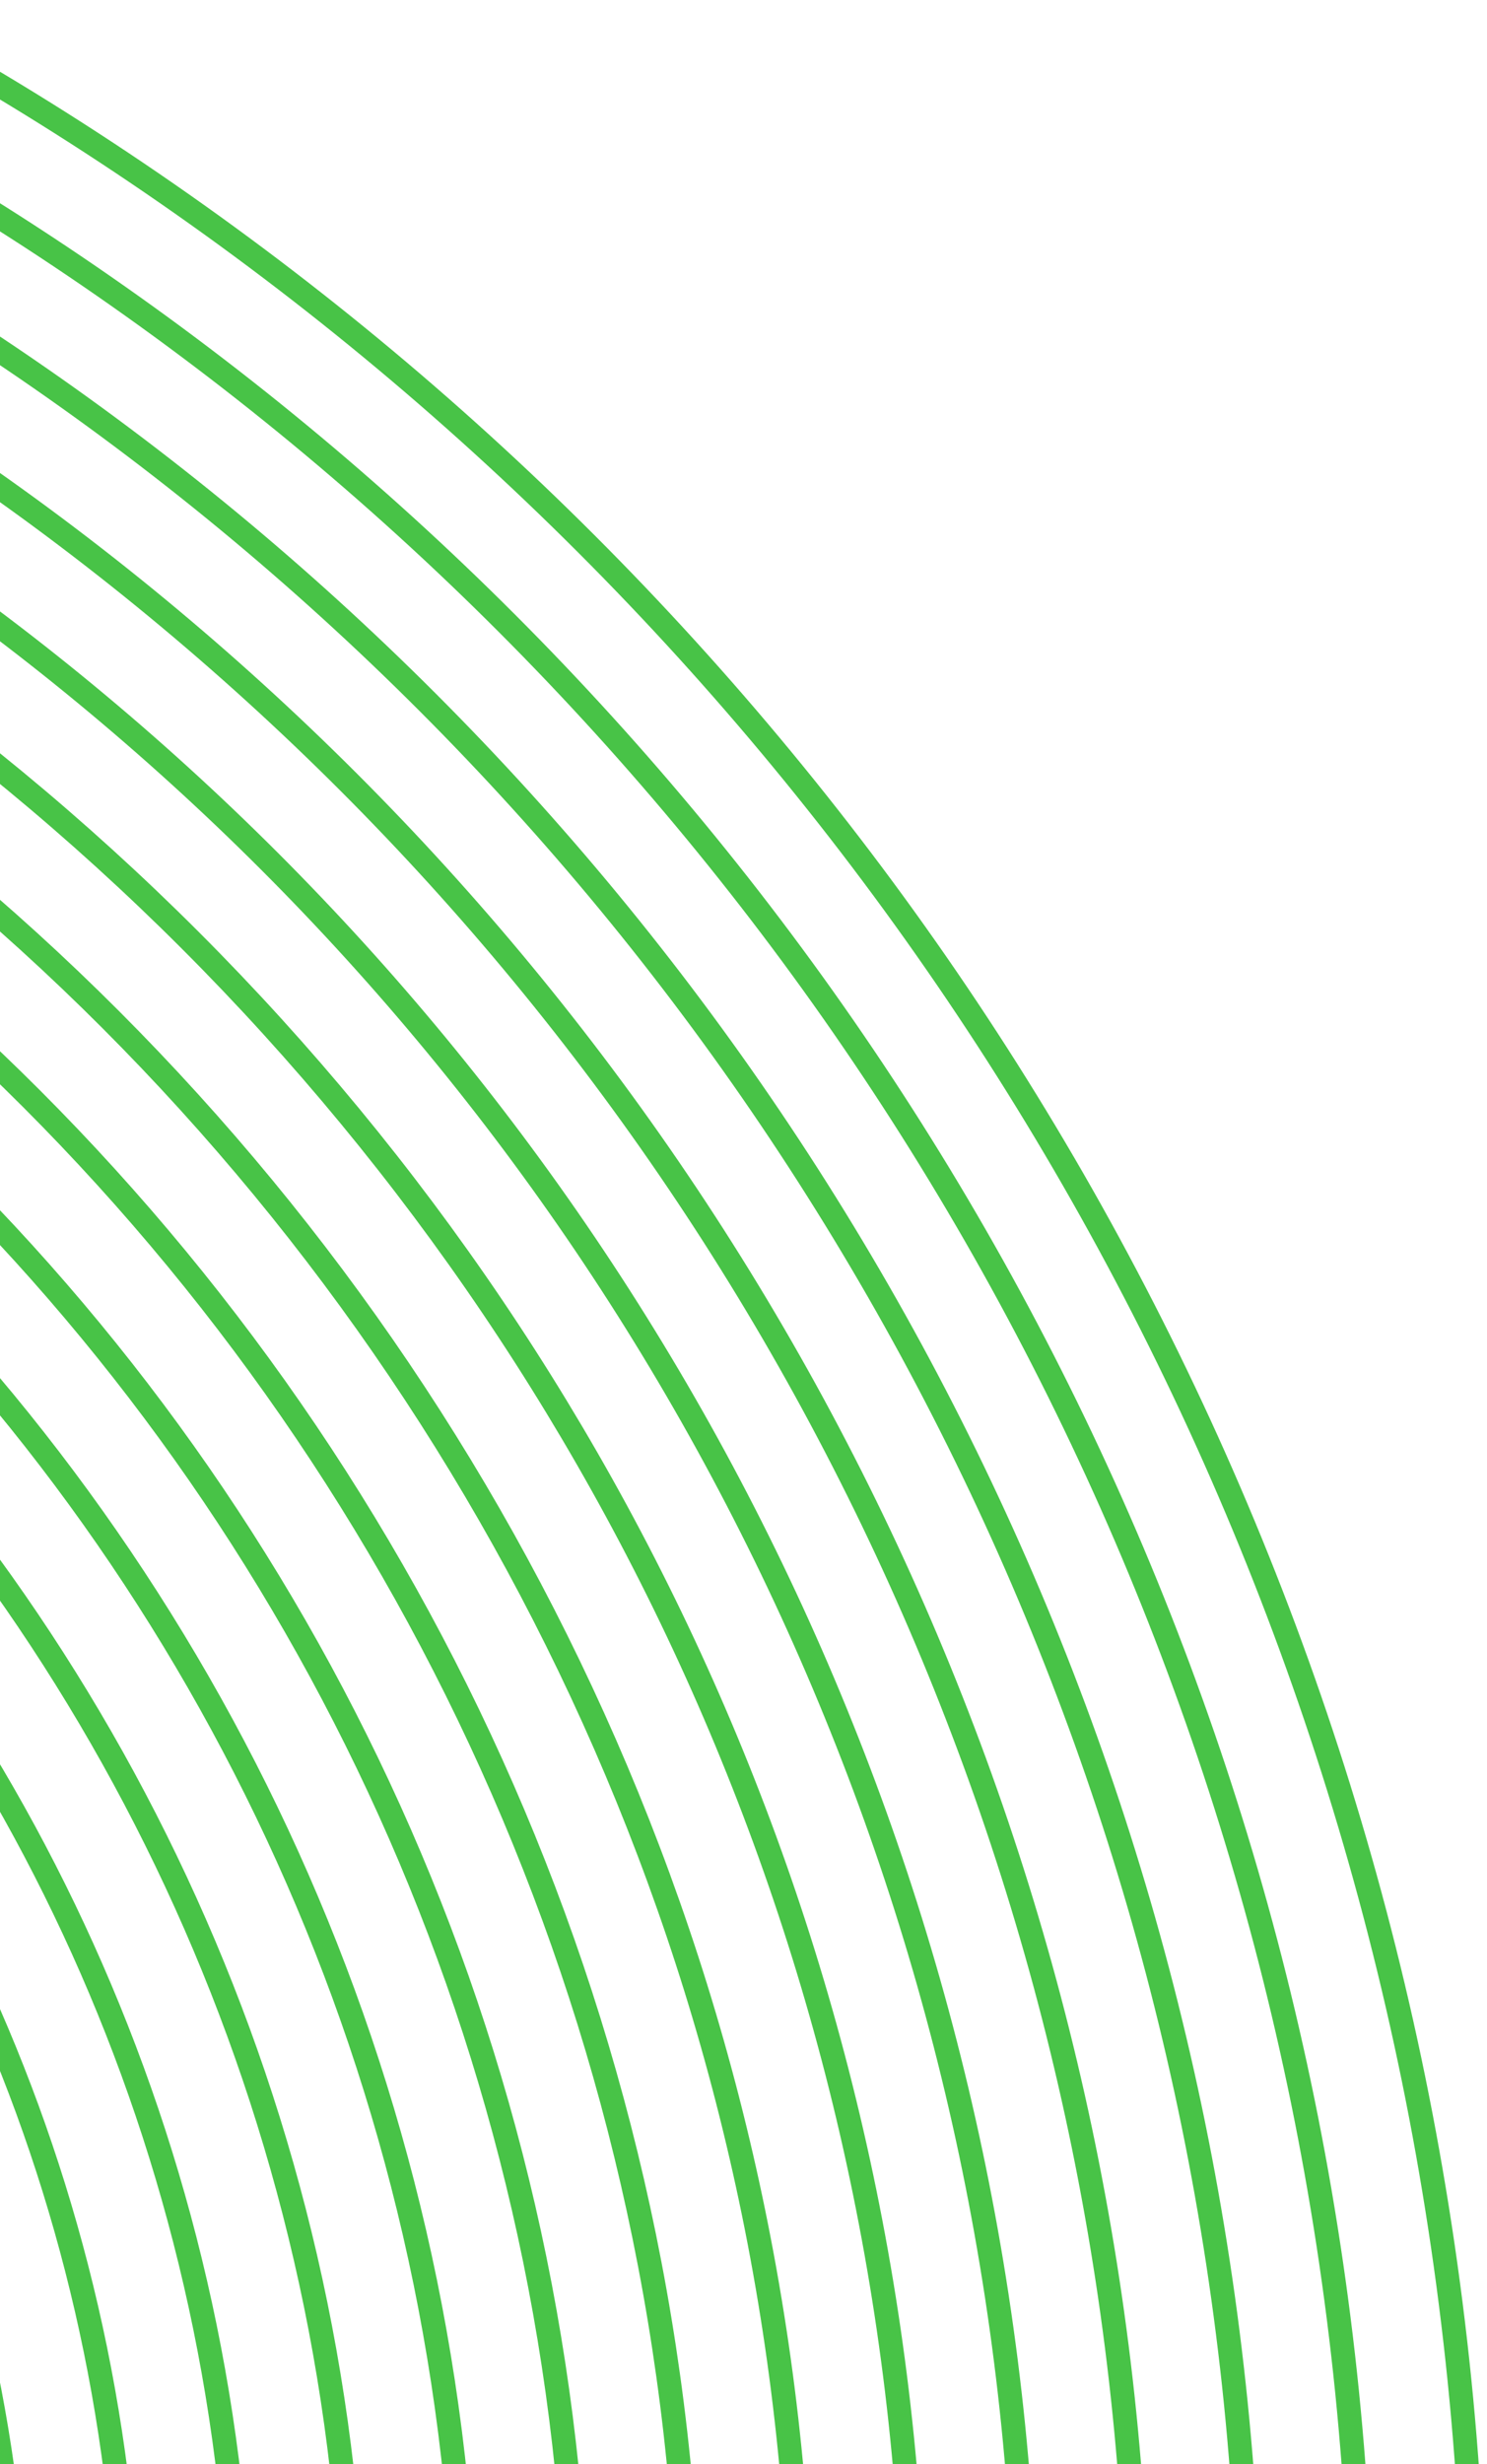 <svg version="1.2" xmlns="http://www.w3.org/2000/svg" viewBox="0 0 125 207" width="125" height="207">
	<title>service-btm-mark</title>
	<style>
		.s0 { fill: none;stroke: #48c347;stroke-miterlimit:10;stroke-width: 2 } 
	</style>
	<path class="s0" d="m-131 481c140.8 0 255-114.2 255-255 0-140.8-114.2-255-255-255-140.8 0-255 114.2-255 255 0 140.8 114.2 255 255 255z"/>
	<path class="s0" d="m-131 471.5c135.6 0 245.5-109.9 245.5-245.5 0-135.6-109.9-245.6-245.5-245.6-135.6 0-245.6 110-245.6 245.6 0 135.6 110 245.5 245.6 245.5z"/>
	<path class="s0" d="m-131 462.1c130.4 0 236.1-105.7 236.1-236.1 0-130.4-105.7-236.2-236.1-236.2-130.4 0-236.2 105.8-236.2 236.2 0 130.4 105.8 236.1 236.2 236.1z"/>
	<path class="s0" d="m-131 452.7c125.2 0 226.7-101.5 226.7-226.7 0-125.2-101.5-226.7-226.7-226.7-125.2 0-226.7 101.5-226.7 226.7 0 125.2 101.5 226.7 226.7 226.7z"/>
	<path class="s0" d="m-131 443.3c120 0 217.3-97.3 217.3-217.3 0-120-97.3-217.3-217.3-217.3-120 0-217.3 97.3-217.3 217.3 0 120 97.3 217.3 217.3 217.3z"/>
	<path class="s0" d="m-131 433.9c114.8 0 207.9-93.1 207.9-207.9 0-114.8-93.1-207.9-207.9-207.9-114.8 0-207.9 93.1-207.9 207.9 0 114.8 93.1 207.9 207.9 207.9z"/>
	<path class="s0" d="m-131 424.4c109.6 0 198.4-88.8 198.4-198.4 0-109.6-88.8-198.5-198.4-198.5-109.6 0-198.5 88.9-198.5 198.5 0 109.6 88.9 198.4 198.5 198.4z"/>
	<path class="s0" d="m-131 415c104.4 0 189-84.6 189-189 0-104.4-84.6-189.1-189-189.1-104.4 0-189.1 84.7-189.1 189.1 0 104.4 84.7 189 189.1 189z"/>
	<path class="s0" d="m-131 405.6c99.2 0 179.6-80.4 179.6-179.6 0-99.2-80.4-179.6-179.6-179.6-99.2 0-179.6 80.4-179.6 179.6 0 99.2 80.4 179.6 179.6 179.6z"/>
	<path class="s0" d="m-131 396.2c94 0 170.2-76.2 170.2-170.2 0-94-76.2-170.2-170.2-170.2-94 0-170.2 76.2-170.2 170.2 0 94 76.2 170.2 170.2 170.2z"/>
	<path class="s0" d="m-131 386.8c88.8 0 160.8-72 160.8-160.8 0-88.8-72-160.8-160.8-160.8-88.8 0-160.8 72-160.8 160.8 0 88.8 72 160.8 160.8 160.8z"/>
	<path class="s0" d="m-131 377.3c83.6 0 151.3-67.7 151.3-151.3 0-83.6-67.7-151.4-151.3-151.4-83.6 0-151.4 67.8-151.4 151.4 0 83.6 67.8 151.3 151.4 151.3z"/>
	<path class="s0" d="m-131 367.9c78.4 0 141.9-63.5 141.9-141.9 0-78.4-63.5-142-141.9-142-78.4 0-142 63.6-142 142 0 78.4 63.6 141.9 142 141.9z"/>
	<path class="s0" d="m-131 358.5c73.2 0 132.5-59.3 132.5-132.5 0-73.2-59.3-132.5-132.5-132.5-73.2 0-132.5 59.3-132.5 132.5 0 73.2 59.3 132.5 132.5 132.5z"/>
</svg>